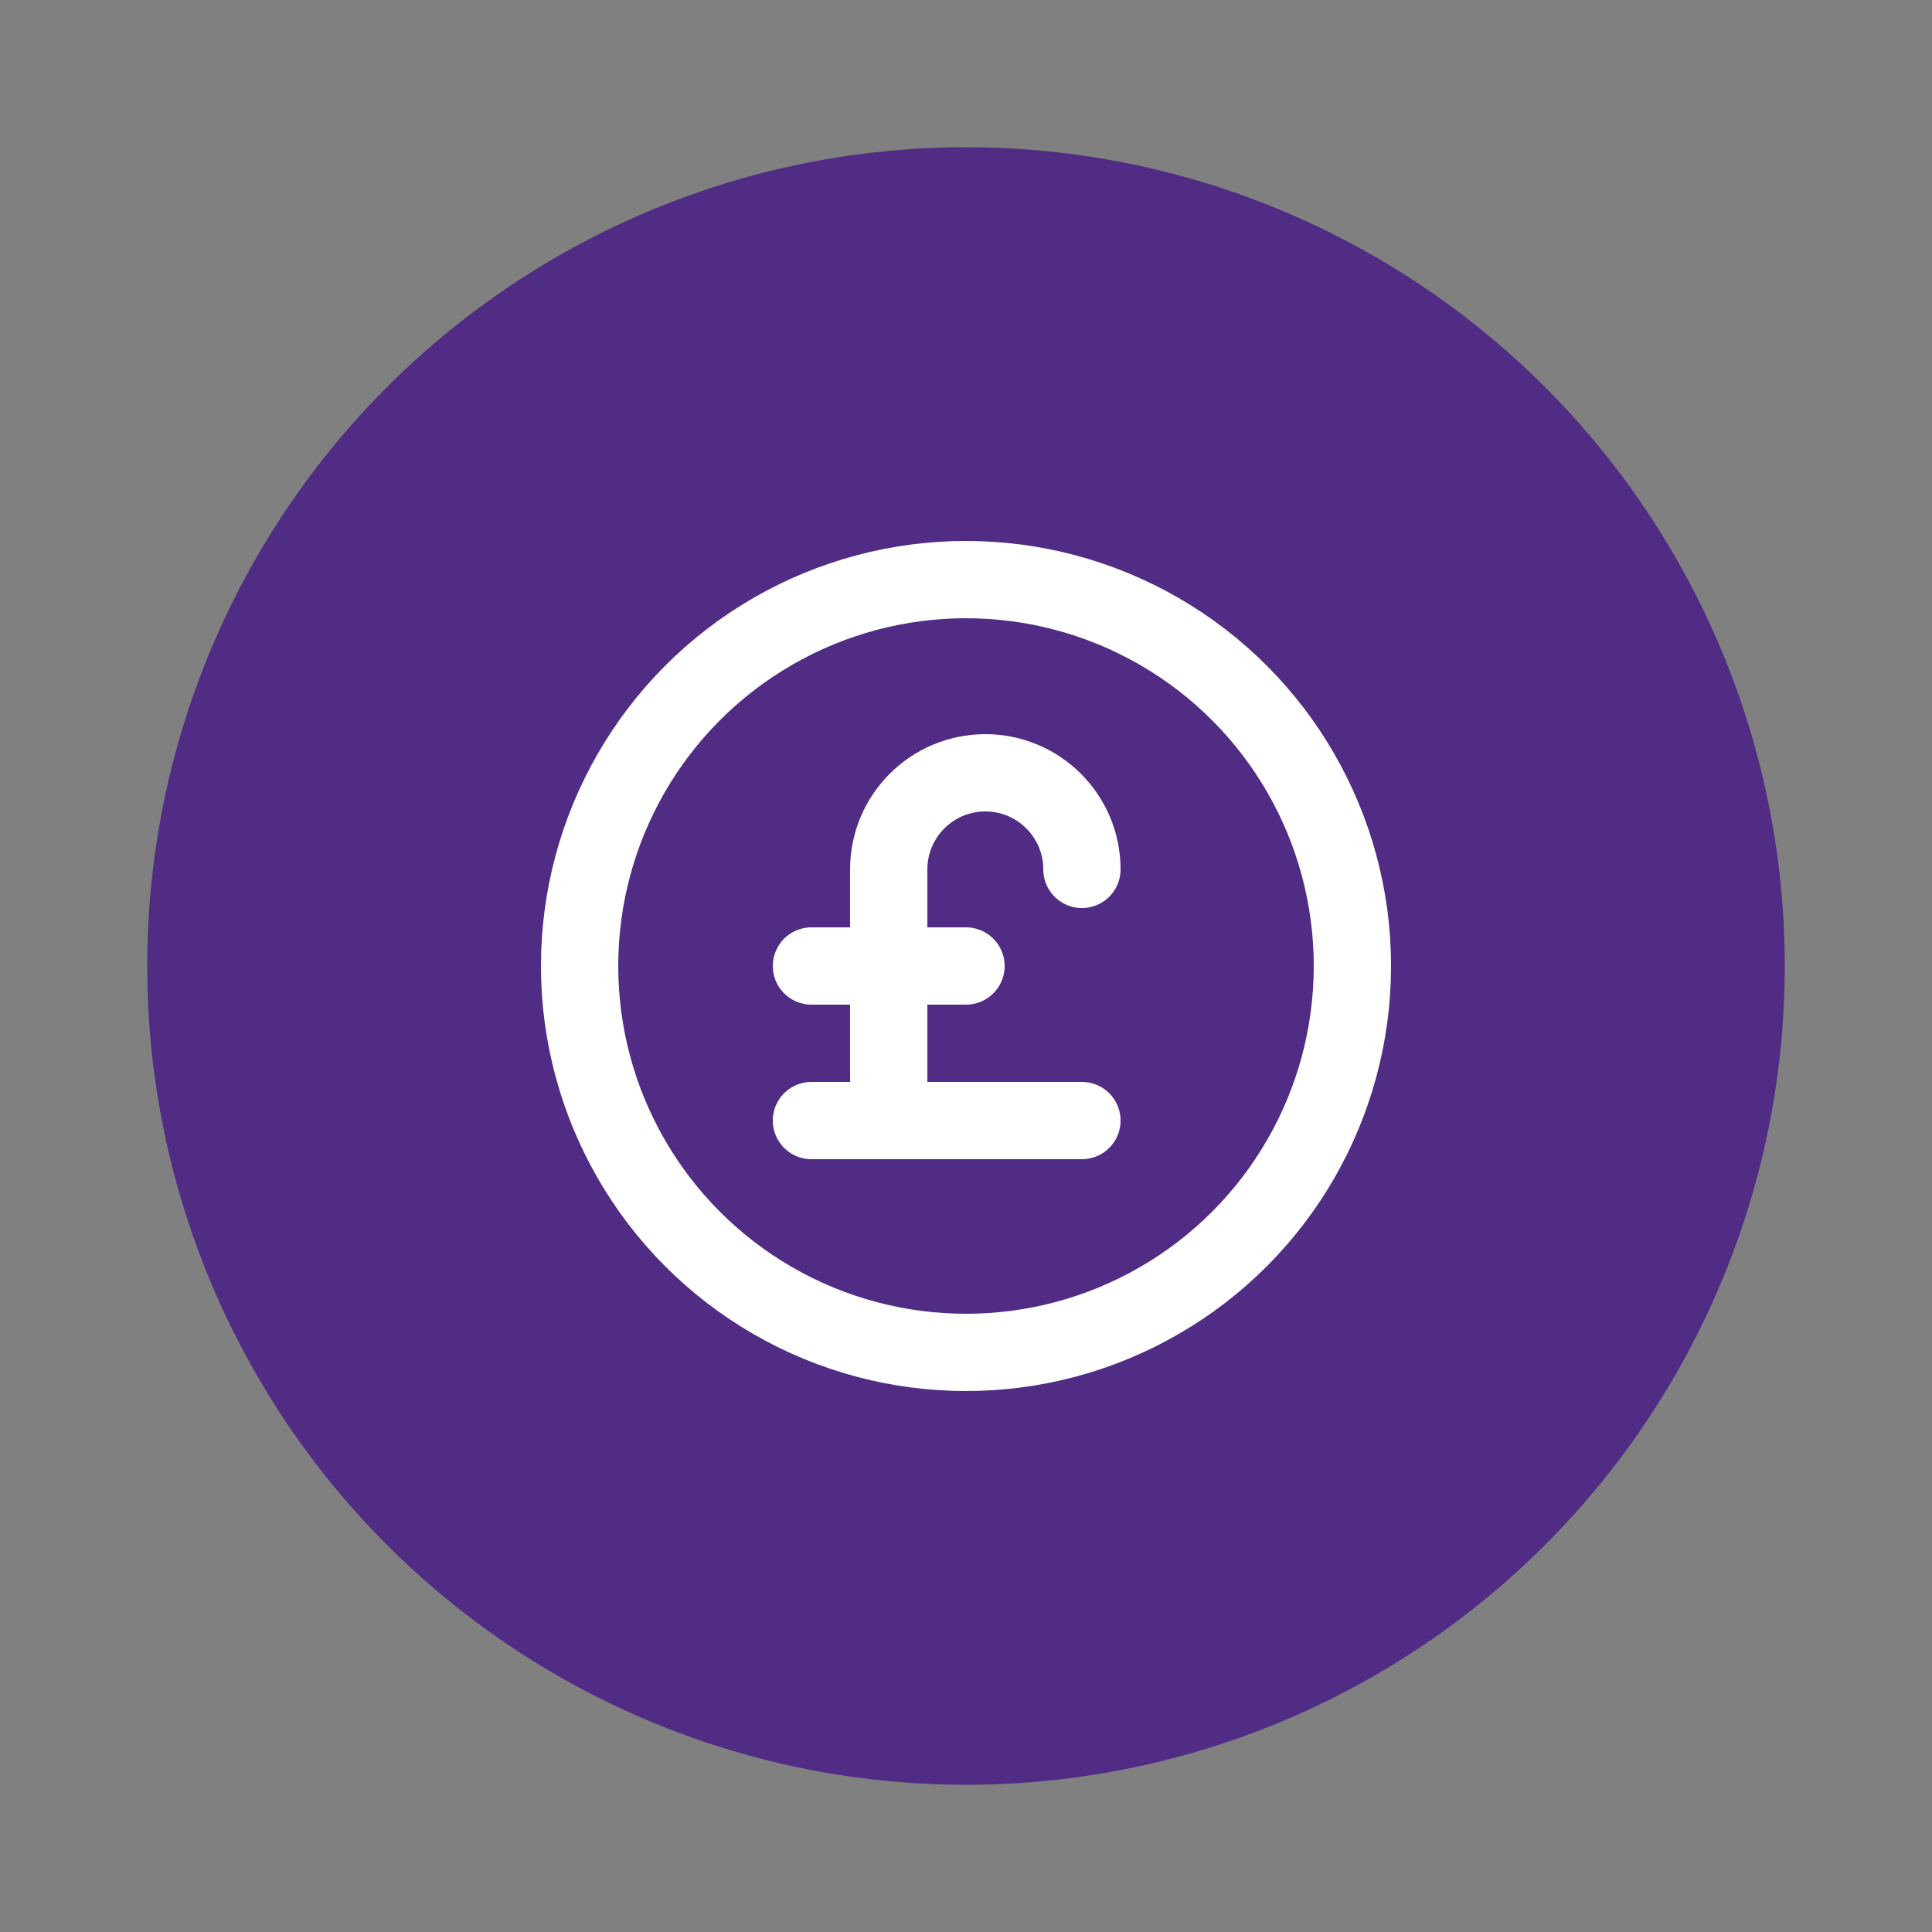 <?xml version="1.0" encoding="UTF-8"?>
<svg id="Layer_1" xmlns="http://www.w3.org/2000/svg" viewBox="0 0 50 50">
  <rect x="0" y="0" width="50" height="50" fill="#808080" stroke="none"/>
  <circle cx="25" cy="25" r="21.19" fill="#502c85"/>
  <g>
    <path d="M23,29v-6.5c0-1.38,1.12-2.5,2.5-2.5s2.5,1.12,2.5,2.5" fill="none" stroke="#fff" stroke-linecap="round" stroke-linejoin="round" stroke-width="2"/>
    <path d="M21,25h4" fill="none" stroke="#fff" stroke-linecap="round" stroke-linejoin="round" stroke-width="2"/>
    <path d="M21,29h7" fill="none" stroke="#fff" stroke-linecap="round" stroke-linejoin="round" stroke-width="2"/>
    <circle cx="25" cy="25" r="10" fill="none" stroke="#fff" stroke-linecap="round" stroke-linejoin="round" stroke-width="2"/>
  </g>
</svg>
